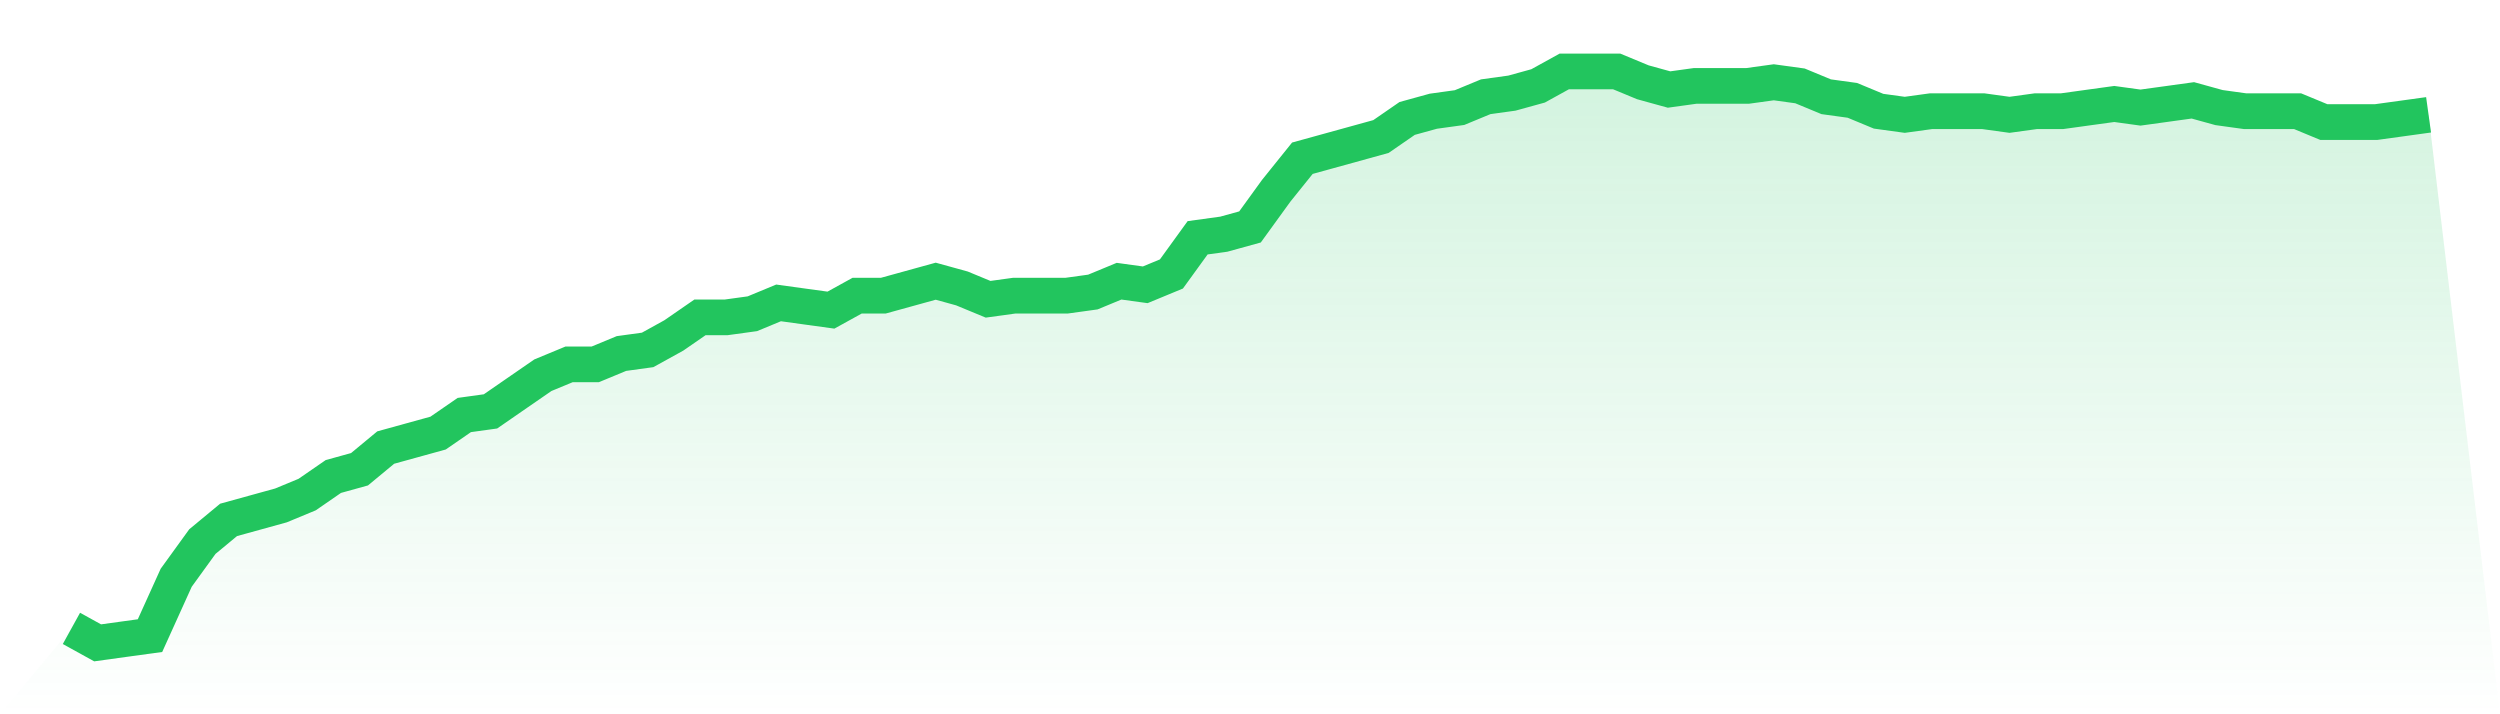 <svg viewBox="0 0 140 40" xmlns="http://www.w3.org/2000/svg">
<defs>
<linearGradient id="gradient" x1="0" x2="0" y1="0" y2="1">
<stop offset="0%" stop-color="#22c55e" stop-opacity="0.2"/>
<stop offset="100%" stop-color="#22c55e" stop-opacity="0"/>
</linearGradient>
</defs>
<path d="M4,35.19 L4,35.19 L5.467,36 L6.933,35.797 L8.4,35.595 L9.867,32.354 L11.333,30.329 L12.8,29.114 L14.267,28.709 L15.733,28.304 L17.2,27.696 L18.667,26.684 L20.133,26.278 L21.6,25.063 L23.067,24.658 L24.533,24.253 L26,23.241 L27.467,23.038 L28.933,22.025 L30.4,21.013 L31.867,20.405 L33.333,20.405 L34.8,19.797 L36.267,19.595 L37.733,18.785 L39.2,17.772 L40.667,17.772 L42.133,17.57 L43.6,16.962 L45.067,17.165 L46.533,17.367 L48,16.557 L49.467,16.557 L50.933,16.152 L52.4,15.747 L53.867,16.152 L55.333,16.759 L56.8,16.557 L58.267,16.557 L59.733,16.557 L61.2,16.354 L62.667,15.747 L64.133,15.949 L65.6,15.342 L67.067,13.316 L68.533,13.114 L70,12.709 L71.467,10.684 L72.933,8.861 L74.4,8.456 L75.867,8.051 L77.333,7.646 L78.8,6.633 L80.267,6.228 L81.733,6.025 L83.2,5.418 L84.667,5.215 L86.133,4.81 L87.6,4 L89.067,4 L90.533,4 L92,4.608 L93.467,5.013 L94.933,4.81 L96.4,4.81 L97.867,4.81 L99.333,4.608 L100.8,4.81 L102.267,5.418 L103.733,5.62 L105.2,6.228 L106.667,6.43 L108.133,6.228 L109.6,6.228 L111.067,6.228 L112.533,6.43 L114,6.228 L115.467,6.228 L116.933,6.025 L118.4,5.823 L119.867,6.025 L121.333,5.823 L122.8,5.62 L124.267,6.025 L125.733,6.228 L127.2,6.228 L128.667,6.228 L130.133,6.835 L131.6,6.835 L133.067,6.835 L134.533,6.633 L136,6.43 L140,40 L0,40 z" fill="url(#gradient)"/>
<path d="M4,35.19 L4,35.19 L5.467,36 L6.933,35.797 L8.4,35.595 L9.867,32.354 L11.333,30.329 L12.8,29.114 L14.267,28.709 L15.733,28.304 L17.2,27.696 L18.667,26.684 L20.133,26.278 L21.6,25.063 L23.067,24.658 L24.533,24.253 L26,23.241 L27.467,23.038 L28.933,22.025 L30.4,21.013 L31.867,20.405 L33.333,20.405 L34.8,19.797 L36.267,19.595 L37.733,18.785 L39.2,17.772 L40.667,17.772 L42.133,17.57 L43.6,16.962 L45.067,17.165 L46.533,17.367 L48,16.557 L49.467,16.557 L50.933,16.152 L52.4,15.747 L53.867,16.152 L55.333,16.759 L56.8,16.557 L58.267,16.557 L59.733,16.557 L61.2,16.354 L62.667,15.747 L64.133,15.949 L65.6,15.342 L67.067,13.316 L68.533,13.114 L70,12.709 L71.467,10.684 L72.933,8.861 L74.4,8.456 L75.867,8.051 L77.333,7.646 L78.8,6.633 L80.267,6.228 L81.733,6.025 L83.2,5.418 L84.667,5.215 L86.133,4.81 L87.6,4 L89.067,4 L90.533,4 L92,4.608 L93.467,5.013 L94.933,4.81 L96.4,4.81 L97.867,4.81 L99.333,4.608 L100.8,4.81 L102.267,5.418 L103.733,5.62 L105.2,6.228 L106.667,6.43 L108.133,6.228 L109.6,6.228 L111.067,6.228 L112.533,6.43 L114,6.228 L115.467,6.228 L116.933,6.025 L118.4,5.823 L119.867,6.025 L121.333,5.823 L122.8,5.62 L124.267,6.025 L125.733,6.228 L127.2,6.228 L128.667,6.228 L130.133,6.835 L131.6,6.835 L133.067,6.835 L134.533,6.633 L136,6.43" fill="none" stroke="#22c55e" stroke-width="2"/>
</svg>